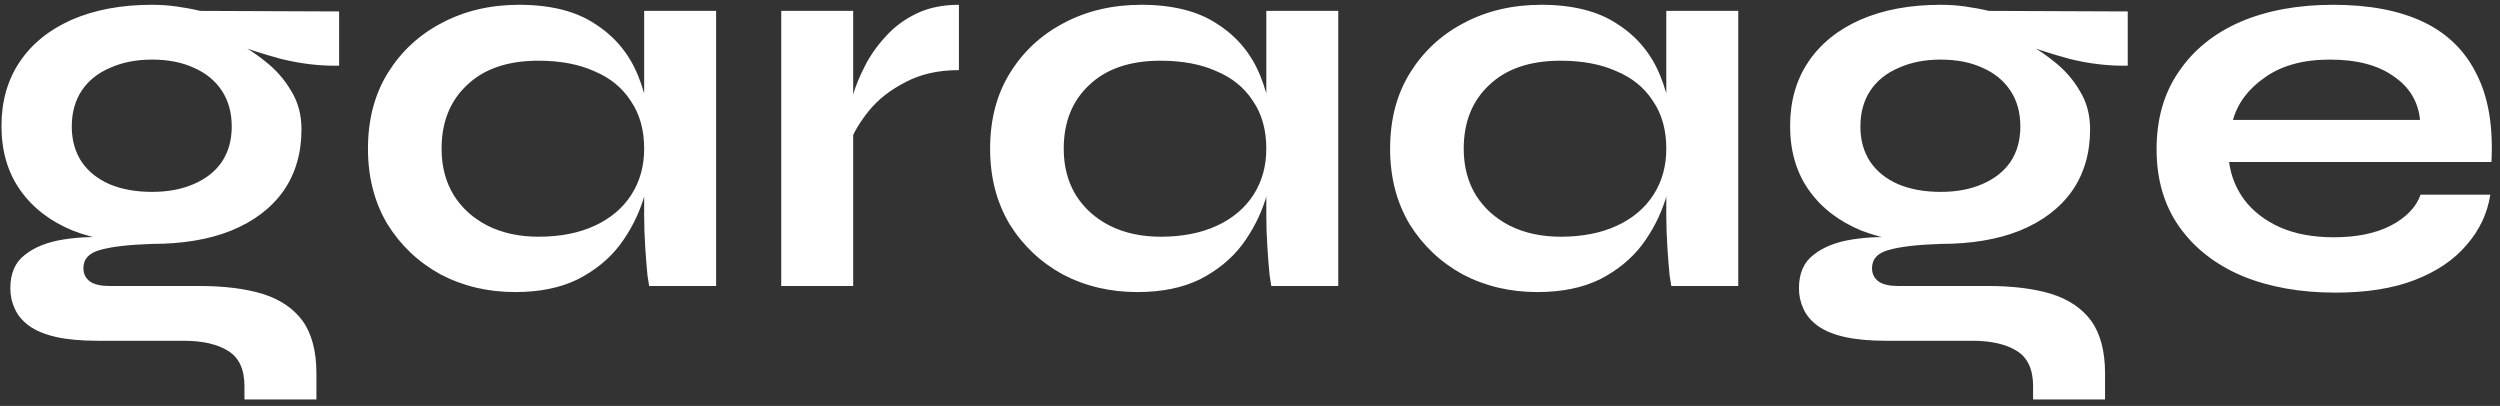 <svg width="271" height="44" viewBox="0 0 271 44" fill="none" xmlns="http://www.w3.org/2000/svg">
<rect x="0" y="0" width="271" height="44" fill="#333333" stroke="none"/>
<path d="M16.48 26.44C13.24 26.44 10.38 25.96 7.9 25C5.46 24 3.56 22.54 2.2 20.62C0.84 18.7 0.16 16.38 0.16 13.66C0.16 10.98 0.82 8.66 2.14 6.7C3.46 4.74 5.34 3.22 7.78 2.14C10.26 1.06 13.16 0.52 16.48 0.52C17.4 0.52 18.28 0.58 19.12 0.7C20 0.82 20.86 0.98 21.7 1.18L36.76 1.24V7.12C34.72 7.16 32.64 6.92 30.52 6.4C28.44 5.84 26.6 5.24 25 4.6L24.82 4.18C26.18 4.82 27.46 5.62 28.66 6.58C29.86 7.5 30.82 8.58 31.54 9.82C32.3 11.02 32.68 12.42 32.68 14.02C32.68 16.62 32.02 18.86 30.7 20.74C29.38 22.58 27.5 24 25.06 25C22.66 25.96 19.8 26.44 16.48 26.44ZM26.5 43.3V41.86C26.5 40.02 25.9 38.74 24.7 38.02C23.54 37.3 21.94 36.94 19.9 36.94H10.6C8.8 36.94 7.28 36.8 6.04 36.52C4.84 36.24 3.88 35.84 3.16 35.32C2.44 34.8 1.92 34.18 1.6 33.46C1.28 32.78 1.12 32.04 1.12 31.24C1.12 29.64 1.64 28.44 2.68 27.64C3.72 26.8 5.12 26.24 6.88 25.96C8.64 25.68 10.58 25.62 12.7 25.78L16.48 26.44C13.96 26.52 12.08 26.74 10.84 27.1C9.64 27.42 9.04 28.08 9.04 29.08C9.04 29.68 9.28 30.16 9.76 30.52C10.24 30.84 10.92 31 11.8 31H21.58C24.26 31 26.54 31.28 28.42 31.84C30.34 32.44 31.8 33.42 32.8 34.78C33.8 36.18 34.3 38.08 34.3 40.48V43.3H26.5ZM16.48 20.8C18.2 20.8 19.7 20.52 20.98 19.96C22.3 19.4 23.32 18.6 24.04 17.56C24.76 16.48 25.12 15.2 25.12 13.72C25.12 12.2 24.76 10.9 24.04 9.82C23.32 8.74 22.32 7.92 21.04 7.36C19.76 6.76 18.24 6.46 16.48 6.46C14.76 6.46 13.24 6.76 11.92 7.36C10.6 7.92 9.58 8.74 8.86 9.82C8.14 10.9 7.78 12.2 7.78 13.72C7.78 15.2 8.14 16.48 8.86 17.56C9.58 18.6 10.58 19.4 11.86 19.96C13.18 20.52 14.72 20.8 16.48 20.8ZM55.847 31.66C52.887 31.66 50.187 31.02 47.747 29.74C45.347 28.42 43.427 26.6 41.987 24.28C40.587 21.92 39.887 19.2 39.887 16.12C39.887 12.96 40.607 10.22 42.047 7.9C43.487 5.58 45.427 3.78 47.867 2.5C50.347 1.18 53.147 0.52 56.267 0.52C59.707 0.52 62.467 1.22 64.547 2.62C66.667 3.98 68.207 5.84 69.167 8.2C70.127 10.56 70.607 13.2 70.607 16.12C70.607 17.88 70.327 19.68 69.767 21.52C69.207 23.32 68.347 25 67.187 26.56C66.027 28.08 64.507 29.32 62.627 30.28C60.747 31.2 58.487 31.66 55.847 31.66ZM58.367 25.66C60.727 25.66 62.767 25.26 64.487 24.46C66.207 23.66 67.527 22.54 68.447 21.1C69.367 19.66 69.827 18 69.827 16.12C69.827 14.08 69.347 12.36 68.387 10.96C67.467 9.52 66.147 8.44 64.427 7.72C62.747 6.96 60.727 6.58 58.367 6.58C55.047 6.58 52.467 7.46 50.627 9.22C48.787 10.94 47.867 13.24 47.867 16.12C47.867 18.04 48.307 19.72 49.187 21.16C50.067 22.56 51.287 23.66 52.847 24.46C54.447 25.26 56.287 25.66 58.367 25.66ZM69.827 1.18H77.627V31H70.367C70.367 31 70.307 30.62 70.187 29.86C70.107 29.06 70.027 28.06 69.947 26.86C69.867 25.66 69.827 24.48 69.827 23.32V1.18ZM84.686 1.18H92.486V31H84.686V1.18ZM103.946 7.6C101.706 7.6 99.766 8.04 98.126 8.92C96.486 9.76 95.166 10.8 94.166 12.04C93.166 13.28 92.466 14.48 92.066 15.64L92.006 12.34C92.046 11.86 92.206 11.16 92.486 10.24C92.766 9.28 93.186 8.26 93.746 7.18C94.306 6.06 95.046 5 95.966 4C96.886 2.96 98.006 2.12 99.326 1.48C100.646 0.84 102.186 0.52 103.946 0.52V7.6ZM123.288 31.66C120.328 31.66 117.628 31.02 115.188 29.74C112.788 28.42 110.868 26.6 109.428 24.28C108.028 21.92 107.328 19.2 107.328 16.12C107.328 12.96 108.048 10.22 109.488 7.9C110.928 5.58 112.868 3.78 115.308 2.5C117.788 1.18 120.588 0.52 123.708 0.52C127.148 0.52 129.908 1.22 131.988 2.62C134.108 3.98 135.648 5.84 136.608 8.2C137.568 10.56 138.048 13.2 138.048 16.12C138.048 17.88 137.768 19.68 137.208 21.52C136.648 23.32 135.788 25 134.628 26.56C133.468 28.08 131.948 29.32 130.068 30.28C128.188 31.2 125.928 31.66 123.288 31.66ZM125.808 25.66C128.168 25.66 130.208 25.26 131.928 24.46C133.648 23.66 134.968 22.54 135.888 21.1C136.808 19.66 137.268 18 137.268 16.12C137.268 14.08 136.788 12.36 135.828 10.96C134.908 9.52 133.588 8.44 131.868 7.72C130.188 6.96 128.168 6.58 125.808 6.58C122.488 6.58 119.908 7.46 118.068 9.22C116.228 10.94 115.308 13.24 115.308 16.12C115.308 18.04 115.748 19.72 116.628 21.16C117.508 22.56 118.728 23.66 120.288 24.46C121.888 25.26 123.728 25.66 125.808 25.66ZM137.268 1.18H145.068V31H137.808C137.808 31 137.748 30.62 137.628 29.86C137.548 29.06 137.468 28.06 137.388 26.86C137.308 25.66 137.268 24.48 137.268 23.32V1.18ZM166.647 31.66C163.687 31.66 160.987 31.02 158.547 29.74C156.147 28.42 154.227 26.6 152.787 24.28C151.387 21.92 150.687 19.2 150.687 16.12C150.687 12.96 151.407 10.22 152.847 7.9C154.287 5.58 156.227 3.78 158.667 2.5C161.147 1.18 163.947 0.52 167.067 0.52C170.507 0.52 173.267 1.22 175.347 2.62C177.467 3.98 179.007 5.84 179.967 8.2C180.927 10.56 181.407 13.2 181.407 16.12C181.407 17.88 181.127 19.68 180.567 21.52C180.007 23.32 179.147 25 177.987 26.56C176.827 28.08 175.307 29.32 173.427 30.28C171.547 31.2 169.287 31.66 166.647 31.66ZM169.167 25.66C171.527 25.66 173.567 25.26 175.287 24.46C177.007 23.66 178.327 22.54 179.247 21.1C180.167 19.66 180.627 18 180.627 16.12C180.627 14.08 180.147 12.36 179.187 10.96C178.267 9.52 176.947 8.44 175.227 7.72C173.547 6.96 171.527 6.58 169.167 6.58C165.847 6.58 163.267 7.46 161.427 9.22C159.587 10.94 158.667 13.24 158.667 16.12C158.667 18.04 159.107 19.72 159.987 21.16C160.867 22.56 162.087 23.66 163.647 24.46C165.247 25.26 167.087 25.66 169.167 25.66ZM180.627 1.18H188.427V31H181.167C181.167 31 181.107 30.62 180.987 29.86C180.907 29.06 180.827 28.06 180.747 26.86C180.667 25.66 180.627 24.48 180.627 23.32V1.18ZM210.367 26.44C207.127 26.44 204.267 25.96 201.787 25C199.347 24 197.447 22.54 196.087 20.62C194.727 18.7 194.047 16.38 194.047 13.66C194.047 10.98 194.707 8.66 196.027 6.7C197.347 4.74 199.227 3.22 201.667 2.14C204.147 1.06 207.047 0.52 210.367 0.52C211.287 0.52 212.167 0.58 213.007 0.7C213.887 0.82 214.747 0.98 215.587 1.18L230.647 1.24V7.12C228.607 7.16 226.527 6.92 224.407 6.4C222.327 5.84 220.487 5.24 218.887 4.6L218.707 4.18C220.067 4.82 221.347 5.62 222.547 6.58C223.747 7.5 224.707 8.58 225.427 9.82C226.187 11.02 226.567 12.42 226.567 14.02C226.567 16.62 225.907 18.86 224.587 20.74C223.267 22.58 221.387 24 218.947 25C216.547 25.96 213.687 26.44 210.367 26.44ZM220.387 43.3V41.86C220.387 40.02 219.787 38.74 218.587 38.02C217.427 37.3 215.827 36.94 213.787 36.94H204.487C202.687 36.94 201.167 36.8 199.927 36.52C198.727 36.24 197.767 35.84 197.047 35.32C196.327 34.8 195.807 34.18 195.487 33.46C195.167 32.78 195.007 32.04 195.007 31.24C195.007 29.64 195.527 28.44 196.567 27.64C197.607 26.8 199.007 26.24 200.767 25.96C202.527 25.68 204.467 25.62 206.587 25.78L210.367 26.44C207.847 26.52 205.967 26.74 204.727 27.1C203.527 27.42 202.927 28.08 202.927 29.08C202.927 29.68 203.167 30.16 203.647 30.52C204.127 30.84 204.807 31 205.687 31H215.467C218.147 31 220.427 31.28 222.307 31.84C224.227 32.44 225.687 33.42 226.687 34.78C227.687 36.18 228.187 38.08 228.187 40.48V43.3H220.387ZM210.367 20.8C212.087 20.8 213.587 20.52 214.867 19.96C216.187 19.4 217.207 18.6 217.927 17.56C218.647 16.48 219.007 15.2 219.007 13.72C219.007 12.2 218.647 10.9 217.927 9.82C217.207 8.74 216.207 7.92 214.927 7.36C213.647 6.76 212.127 6.46 210.367 6.46C208.647 6.46 207.127 6.76 205.807 7.36C204.487 7.92 203.467 8.74 202.747 9.82C202.027 10.9 201.667 12.2 201.667 13.72C201.667 15.2 202.027 16.48 202.747 17.56C203.467 18.6 204.467 19.4 205.747 19.96C207.067 20.52 208.607 20.8 210.367 20.8ZM262.393 21.1H269.953C269.633 23.14 268.773 24.96 267.373 26.56C266.013 28.16 264.153 29.42 261.793 30.34C259.433 31.26 256.553 31.72 253.153 31.72C249.353 31.72 245.993 31.12 243.073 29.92C240.153 28.68 237.873 26.9 236.233 24.58C234.593 22.26 233.773 19.46 233.773 16.18C233.773 12.9 234.573 10.1 236.173 7.78C237.773 5.42 239.993 3.62 242.833 2.38C245.713 1.14 249.073 0.52 252.913 0.52C256.833 0.52 260.093 1.14 262.693 2.38C265.293 3.62 267.213 5.5 268.453 8.02C269.733 10.5 270.273 13.68 270.073 17.56H241.633C241.833 19.08 242.393 20.46 243.313 21.7C244.273 22.94 245.553 23.92 247.153 24.64C248.793 25.36 250.733 25.72 252.973 25.72C255.453 25.72 257.513 25.3 259.153 24.46C260.833 23.58 261.913 22.46 262.393 21.1ZM252.553 6.46C249.673 6.46 247.333 7.1 245.533 8.38C243.733 9.62 242.573 11.16 242.053 13H262.333C262.133 11 261.173 9.42 259.453 8.26C257.773 7.06 255.473 6.46 252.553 6.46Z" fill="white"/>
</svg>
